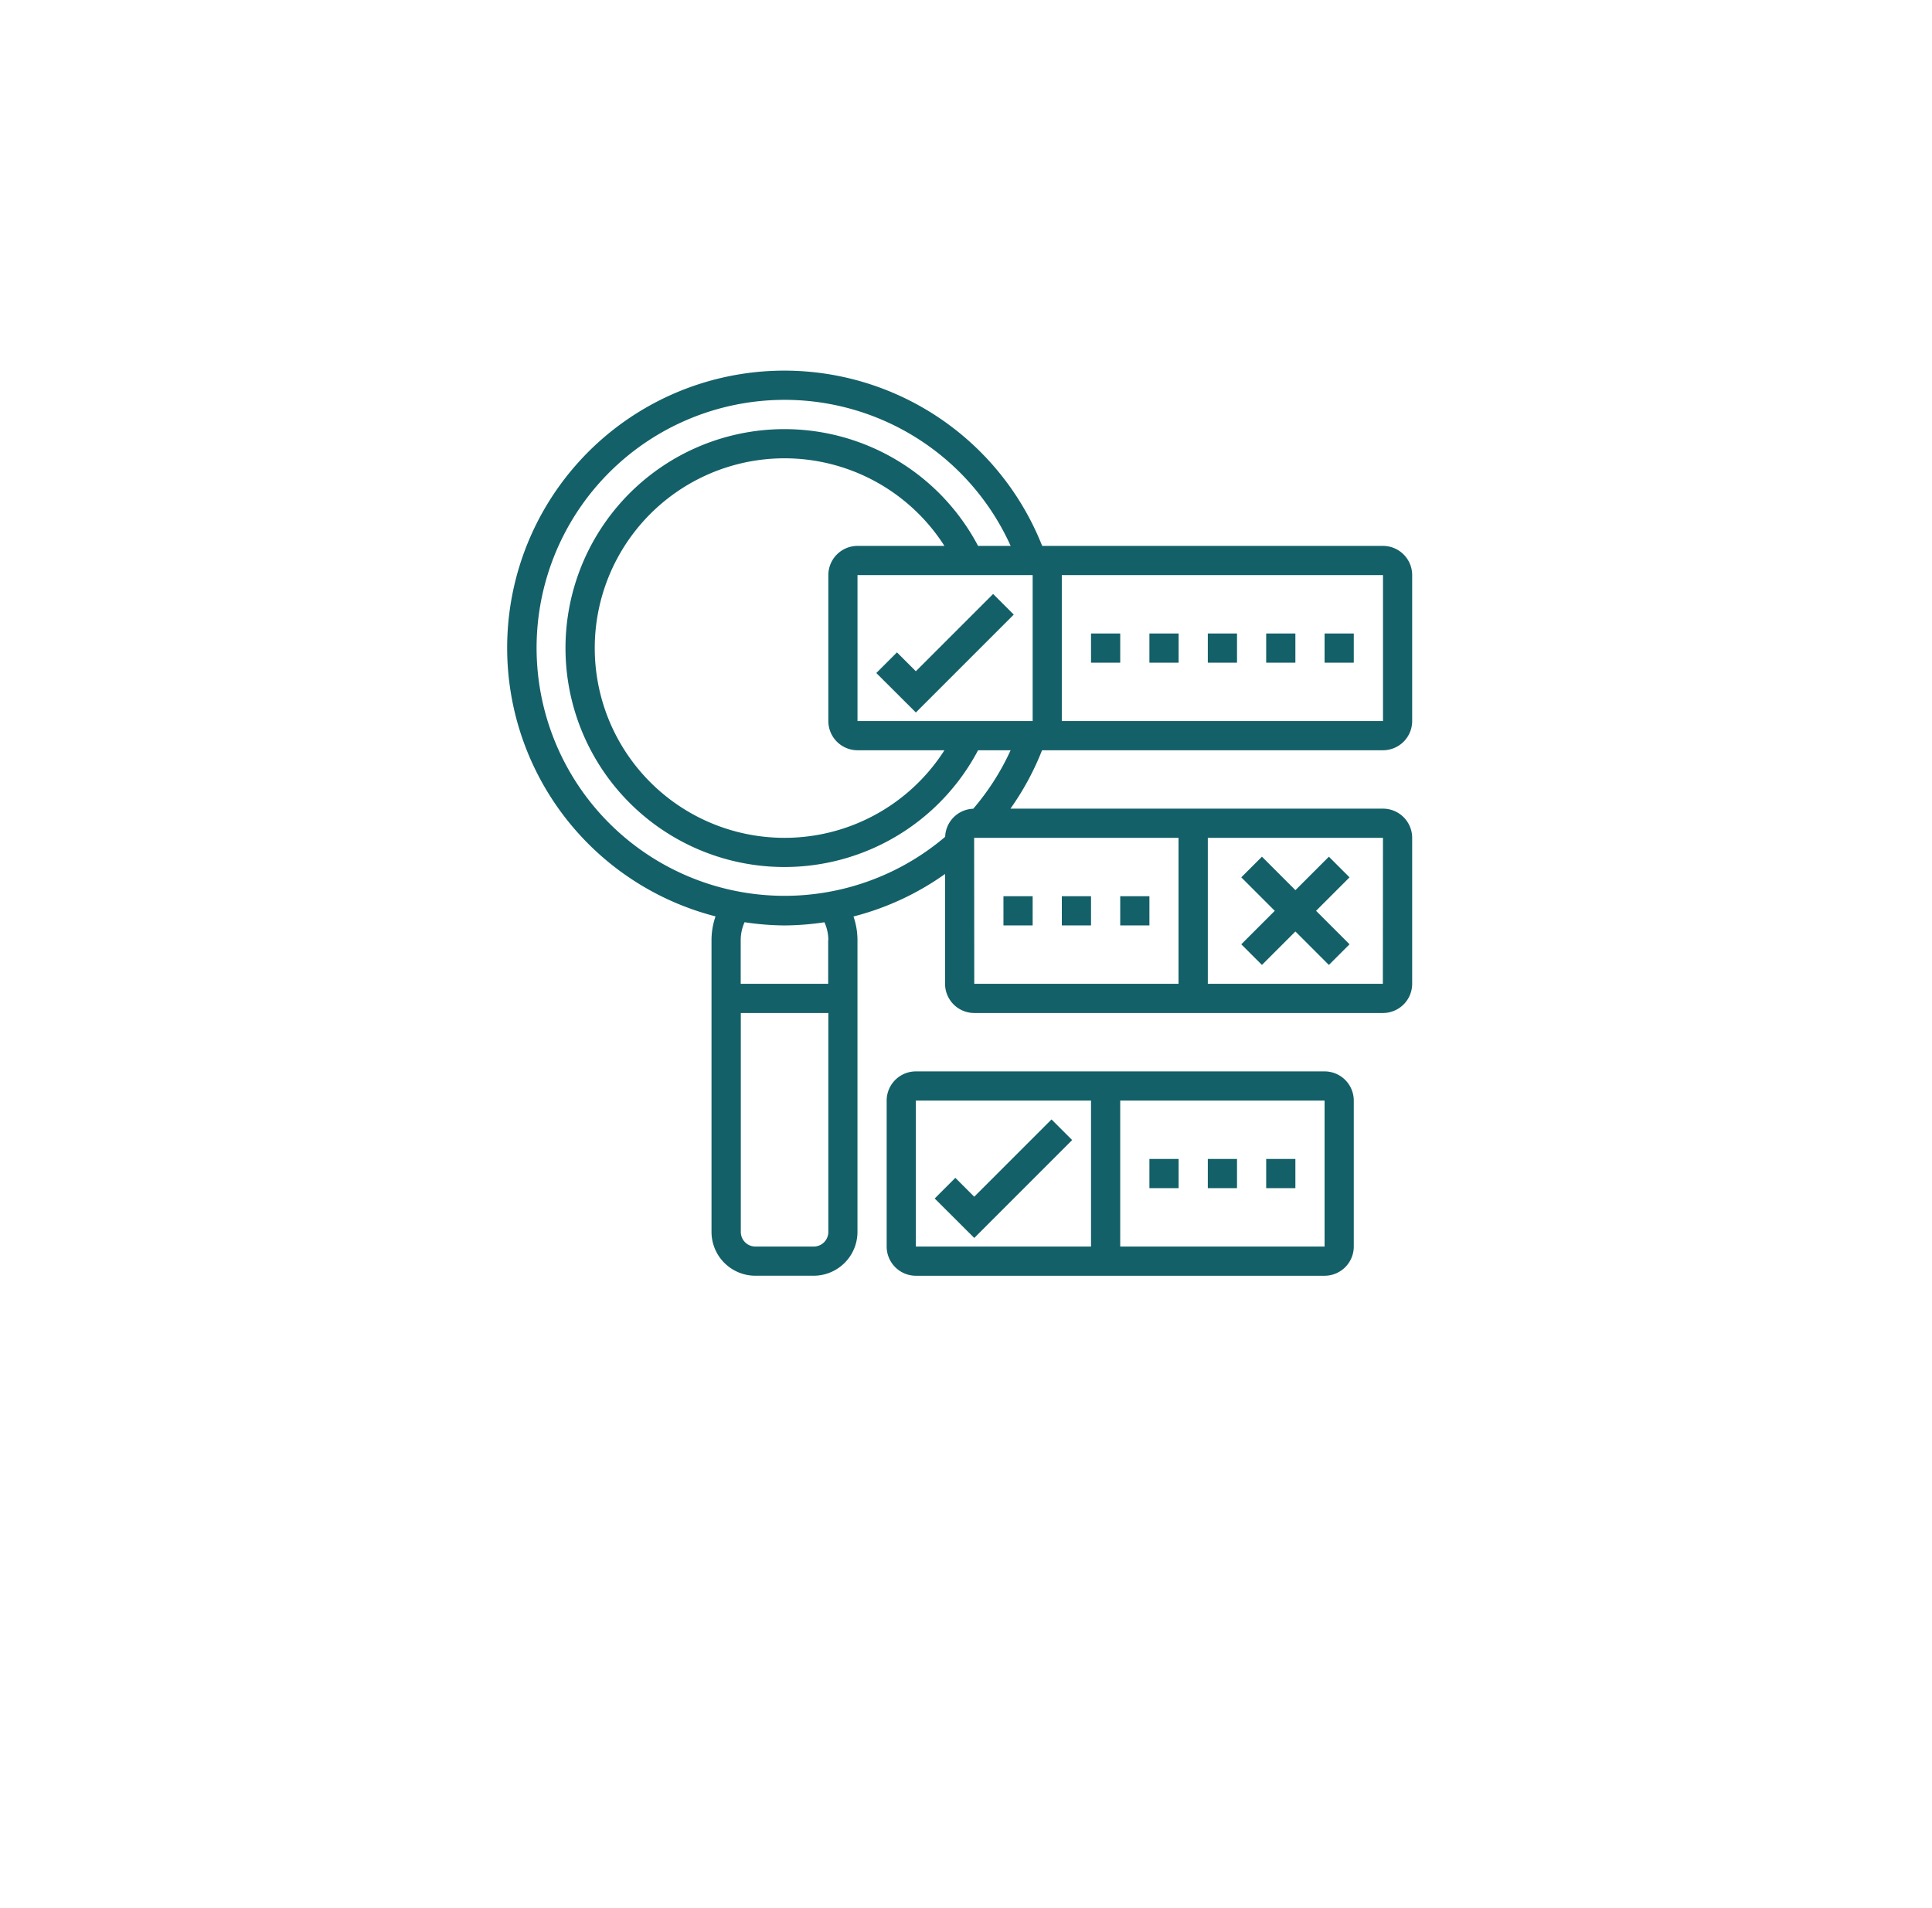 <?xml version="1.0" encoding="UTF-8"?>
<svg xmlns="http://www.w3.org/2000/svg" xmlns:xlink="http://www.w3.org/1999/xlink" width="80" height="79" viewBox="0 0 80 79">
  <defs>
    <filter id="Rechteck_906" x="0" y="0" width="80" height="79" filterUnits="userSpaceOnUse">
      <feOffset dy="3"></feOffset>
      <feGaussianBlur stdDeviation="3" result="blur"></feGaussianBlur>
      <feFlood flood-opacity="0.161"></feFlood>
      <feComposite operator="in" in2="blur"></feComposite>
      <feComposite in="SourceGraphic"></feComposite>
    </filter>
  </defs>
  <g id="Icon_Transparenz" data-name="Icon Transparenz" transform="translate(-664 -1346)">
    <g transform="matrix(1, 0, 0, 1, 664, 1346)" filter="url(#Rechteck_906)">
      <rect id="Rechteck_906-2" data-name="Rechteck 906" width="62" height="61" rx="4" transform="translate(9 6)" fill="#fff"></rect>
    </g>
    <g id="boolean-search" transform="translate(684 1360.352)">
      <path id="Pfad_2977" data-name="Pfad 2977" d="M37.266,16.715a1.21,1.21,0,0,0,1.209-1.209V9.462a1.21,1.21,0,0,0-1.209-1.209H23.154A11.479,11.479,0,1,0,9.629,23.594a3.017,3.017,0,0,0-.167.979V36.661a1.816,1.816,0,0,0,1.813,1.813h2.418a1.816,1.816,0,0,0,1.813-1.813V24.573a3.005,3.005,0,0,0-.165-.974,11.446,11.446,0,0,0,3.792-1.761v4.548a1.21,1.21,0,0,0,1.209,1.209H37.266a1.21,1.21,0,0,0,1.209-1.209V20.342a1.21,1.21,0,0,0-1.209-1.209H21.841a11.354,11.354,0,0,0,1.308-2.418Zm-21.759,0h3.6a7.858,7.858,0,1,1,0-8.462h-3.6A1.21,1.21,0,0,0,14.3,9.462v6.044A1.21,1.21,0,0,0,15.506,16.715Zm0-1.209V9.462h7.253v6.044Zm21.76,0h-13.3V9.462h13.3ZM13.693,37.266H11.275a.605.605,0,0,1-.6-.6V27.595H14.3v9.066A.605.605,0,0,1,13.693,37.266Zm.6-12.693v1.813H10.671V24.573a1.81,1.81,0,0,1,.16-.737,11.472,11.472,0,0,0,1.653.133,11.491,11.491,0,0,0,1.654-.131A1.8,1.8,0,0,1,14.3,24.573Zm6.044-4.231H28.8v6.044H20.342Zm16.924,6.044H30.013V20.342h7.253ZM20.3,19.137A1.206,1.206,0,0,0,19.137,20.3,10.269,10.269,0,1,1,21.849,8.253H20.5a9.066,9.066,0,1,0,0,8.462h1.347A10.2,10.2,0,0,1,20.3,19.137Z" fill="#136068"></path>
      <path id="Pfad_2978" data-name="Pfad 2978" d="M57,19h1.209v1.209H57Z" transform="translate(-22.152 -7.12)" fill="#136068"></path>
      <path id="Pfad_2979" data-name="Pfad 2979" d="M53,19h1.209v1.209H53Z" transform="translate(-20.57 -7.12)" fill="#136068"></path>
      <path id="Pfad_2980" data-name="Pfad 2980" d="M49,19h1.209v1.209H49Z" transform="translate(-18.987 -7.12)" fill="#136068"></path>
      <path id="Pfad_2981" data-name="Pfad 2981" d="M45,19h1.209v1.209H45Z" transform="translate(-17.405 -7.12)" fill="#136068"></path>
      <path id="Pfad_2982" data-name="Pfad 2982" d="M41,19h1.209v1.209H41Z" transform="translate(-15.823 -7.12)" fill="#136068"></path>
      <path id="Pfad_2983" data-name="Pfad 2983" d="M31.128,16.293l-3.2,3.2-.782-.782-.855.855L27.929,21.2l4.054-4.054Z" transform="translate(-10.005 -6.049)" fill="#136068"></path>
      <path id="Pfad_2984" data-name="Pfad 2984" d="M45.133,49H28.209A1.21,1.21,0,0,0,27,50.209v6.044a1.21,1.21,0,0,0,1.209,1.209H45.133a1.21,1.21,0,0,0,1.209-1.209V50.209A1.21,1.21,0,0,0,45.133,49ZM28.209,50.209h7.253v6.044H28.209Zm8.462,6.044V50.209h8.462v6.044Z" transform="translate(-10.285 -18.987)" fill="#136068"></path>
      <path id="Pfad_2985" data-name="Pfad 2985" d="M53,55h1.209v1.209H53Z" transform="translate(-20.57 -21.361)" fill="#136068"></path>
      <path id="Pfad_2986" data-name="Pfad 2986" d="M49,55h1.209v1.209H49Z" transform="translate(-18.987 -21.361)" fill="#136068"></path>
      <path id="Pfad_2987" data-name="Pfad 2987" d="M45,55h1.209v1.209H45Z" transform="translate(-17.405 -21.361)" fill="#136068"></path>
      <path id="Pfad_2988" data-name="Pfad 2988" d="M35,37h1.209v1.209H35Z" transform="translate(-13.449 -14.241)" fill="#136068"></path>
      <path id="Pfad_2989" data-name="Pfad 2989" d="M39,37h1.209v1.209H39Z" transform="translate(-15.032 -14.241)" fill="#136068"></path>
      <path id="Pfad_2990" data-name="Pfad 2990" d="M43,37h1.209v1.209H43Z" transform="translate(-16.614 -14.241)" fill="#136068"></path>
      <path id="Pfad_2991" data-name="Pfad 2991" d="M35.128,52.293l-3.2,3.2-.782-.782-.855.855L31.929,57.2l4.054-4.054Z" transform="translate(-11.587 -20.29)" fill="#136068"></path>
      <path id="Pfad_2992" data-name="Pfad 2992" d="M51.293,37.92l.855.855,1.386-1.386,1.386,1.386.855-.855-1.386-1.386,1.386-1.386-.855-.855-1.386,1.386-1.386-1.386-.855.855,1.386,1.386Z" transform="translate(-19.894 -13.17)" fill="#136068"></path>
    </g>
  </g>
</svg>
